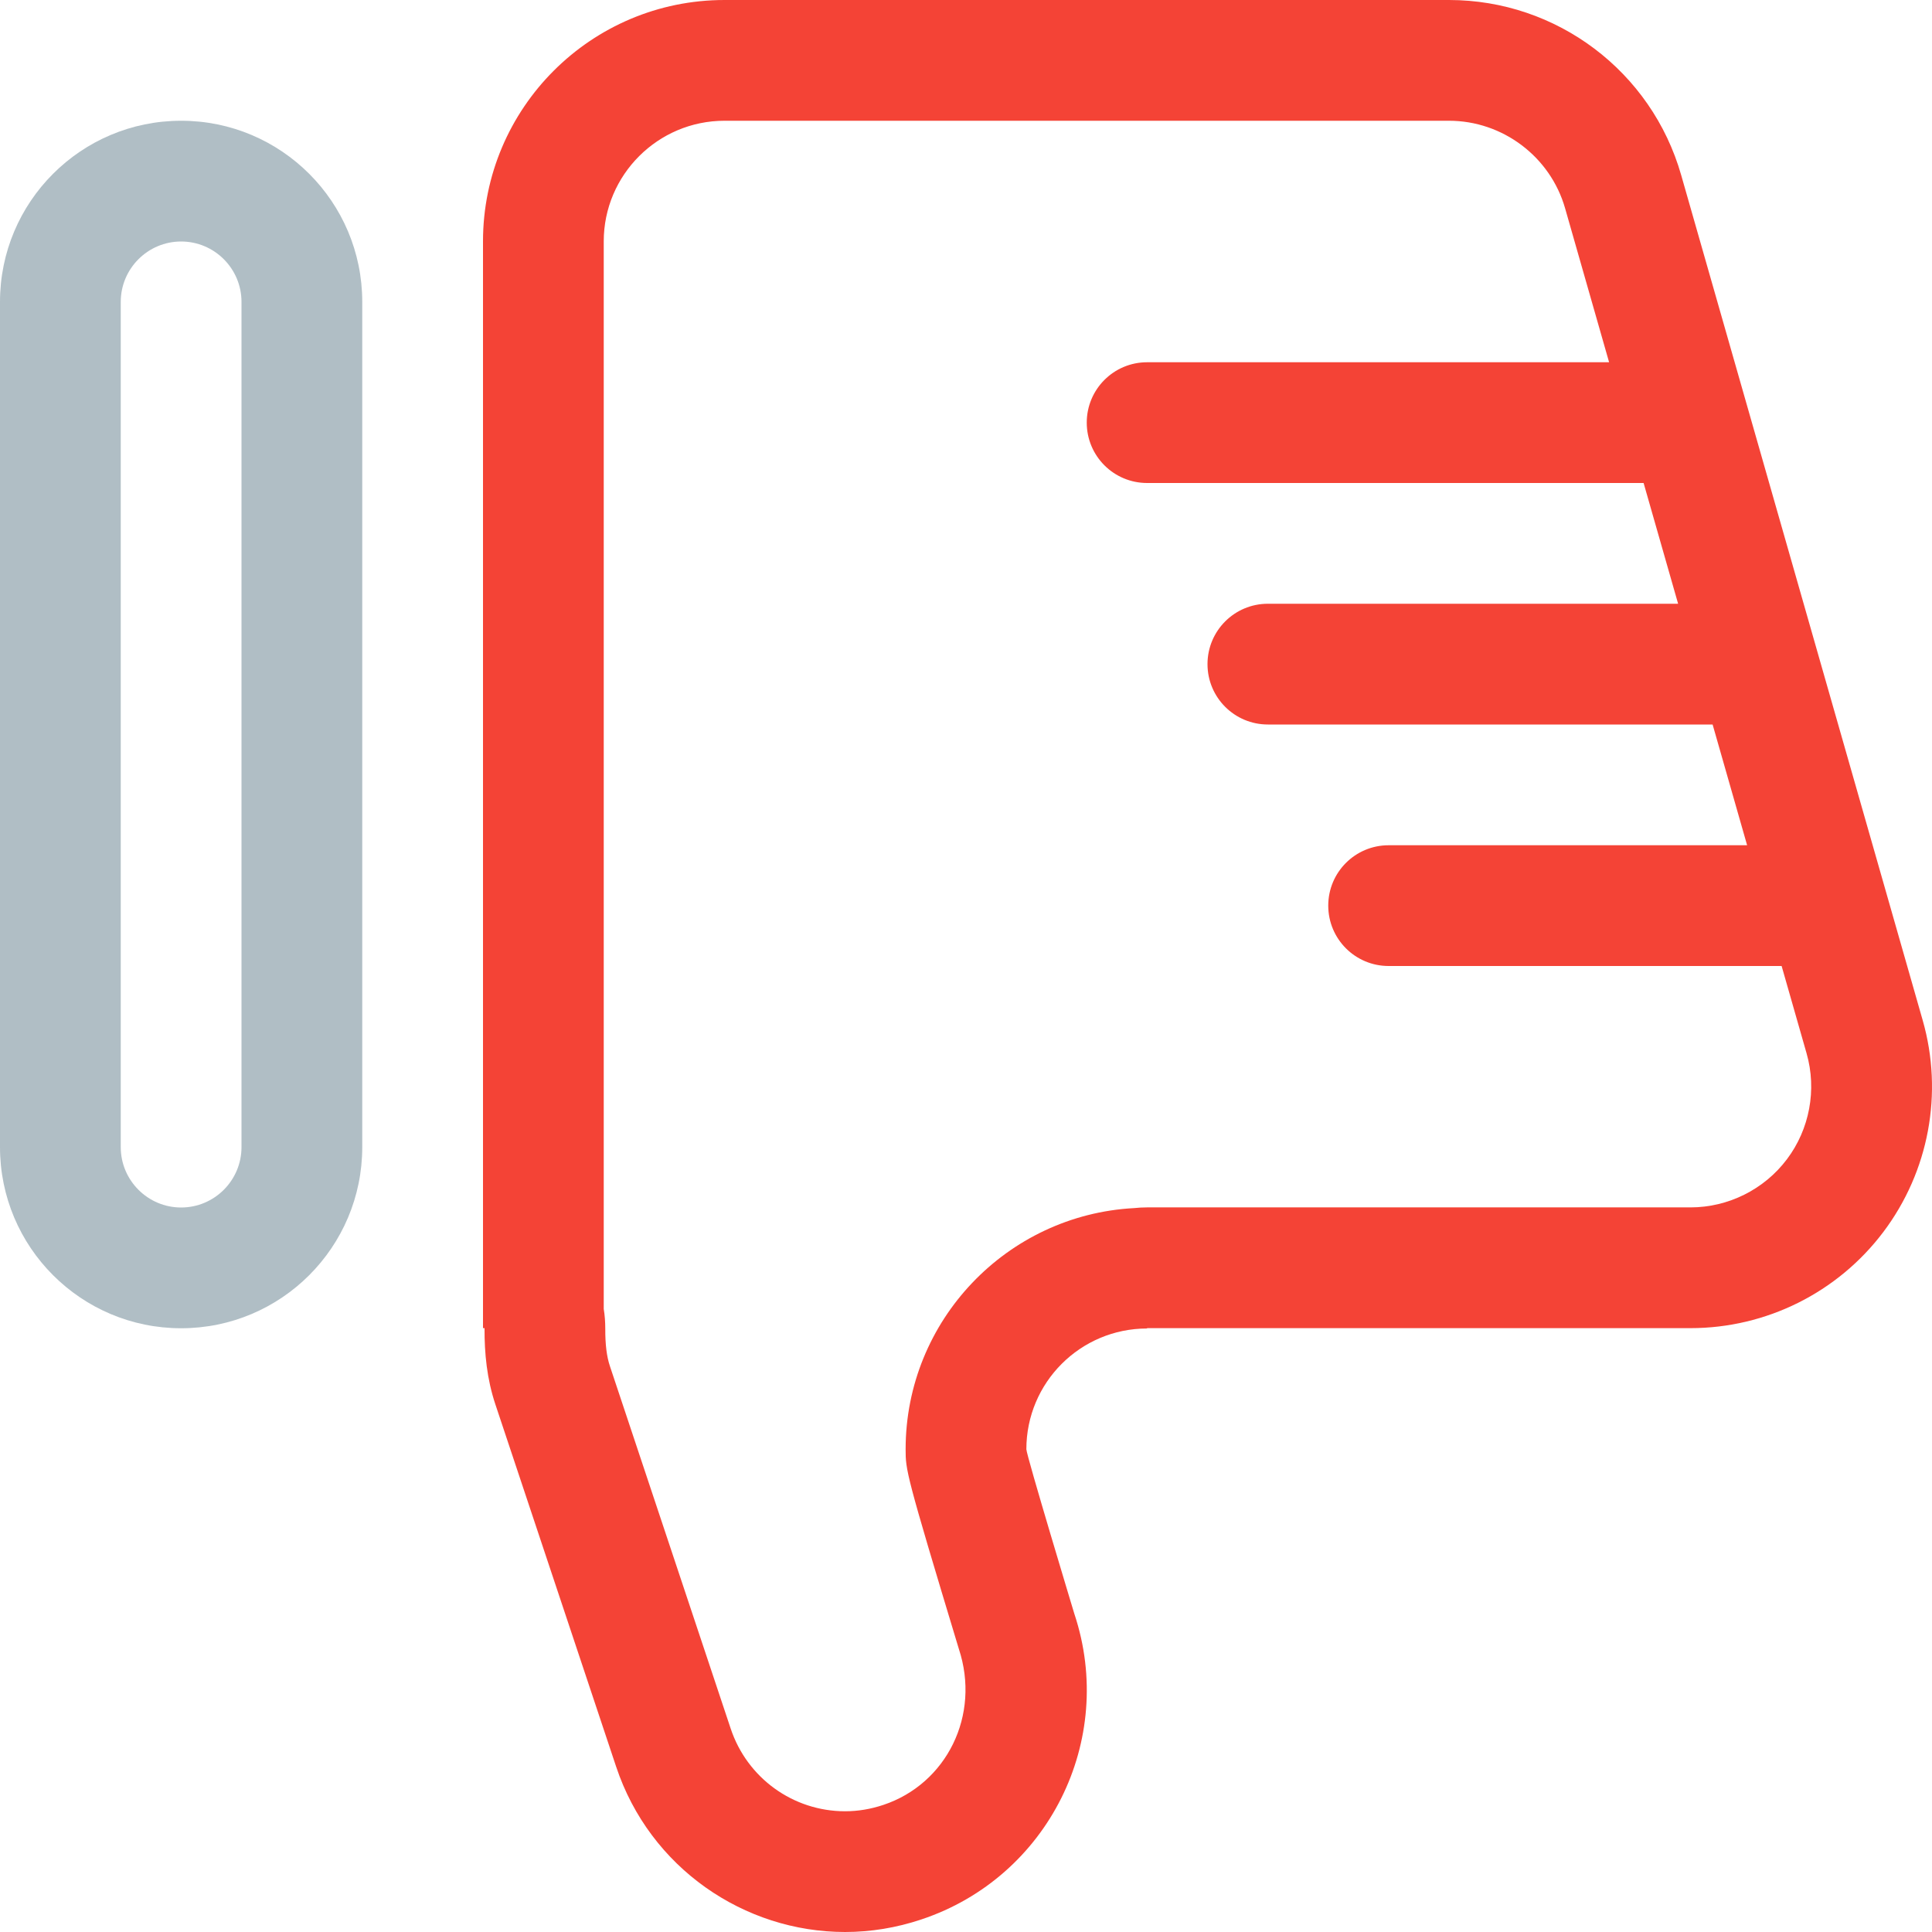 <?xml version="1.0" encoding="utf-8"?>
<!-- Generator: Adobe Illustrator 16.0.0, SVG Export Plug-In . SVG Version: 6.00 Build 0)  -->
<!DOCTYPE svg PUBLIC "-//W3C//DTD SVG 1.1//EN" "http://www.w3.org/Graphics/SVG/1.1/DTD/svg11.dtd">
<svg version="1.1" id="Layer_1" xmlns="http://www.w3.org/2000/svg" xmlns:xlink="http://www.w3.org/1999/xlink" x="0px" y="0px"
	 width="128px" height="128px" viewBox="0 0 128 128" enable-background="new 0 0 128 128" xml:space="preserve">
<g>
	<g>
		<path fill="#F44336" d="M127.383,67.594l-16-55.992C109.422,4.734,103.145,0,96,0H48c-8.836,0-16,7.164-16,15.992v72h0.102
			c-0.008,1.68,0.156,3.367,0.719,5.055l8,24C43.051,123.75,49.301,128,55.988,128c1.684,0,3.391-0.273,5.066-0.836
			c8.387-2.797,12.918-11.859,10.125-20.242c0,0-3.18-10.516-3.18-10.906c0-4.422,3.582-8,8-8l-0.004-0.023H112
			c5.02,0,9.75-2.359,12.773-6.367S128.766,72.422,127.383,67.594z M118.387,76.805c-1.504,2-3.891,3.188-6.387,3.188H75.996
			c-0.289,0-0.578,0.016-0.863,0.047C66.711,80.492,60,87.484,60,96.016c0,1.391,0,1.57,3.523,13.219
			c1.461,4.406-0.809,8.945-4.996,10.344c-0.84,0.281-1.688,0.422-2.539,0.422c-3.441,0-6.488-2.203-7.578-5.477l-8-24.008
			c-0.215-0.641-0.313-1.438-0.309-2.484c0-0.445-0.031-0.883-0.102-1.313V15.992C40,11.586,43.59,8,48,8h48
			c3.555,0,6.715,2.383,7.691,5.797L106.607,24H76c-2.211,0-4,1.789-4,4s1.789,4,4,4h32.893l2.286,8H84c-2.211,0-4,1.789-4,4
			s1.789,4,4,4h29.465l2.286,8H92c-2.211,0-4,1.789-4,4s1.789,4,4,4h26.037l1.654,5.789
			C120.379,72.195,119.891,74.813,118.387,76.805z"/>
	</g>
</g>
<path fill="#B0BEC5" d="M12,80c-2.207,0-4-1.797-4-4V20c0-2.203,1.793-4,4-4s4,1.797,4,4v56C16,78.203,14.207,80,12,80 M12,88
	c6.629,0,12-5.375,12-12V20c0-6.625-5.371-12-12-12S0,13.375,0,20v56C0,82.625,5.371,88,12,88L12,88z"/>
</svg>

